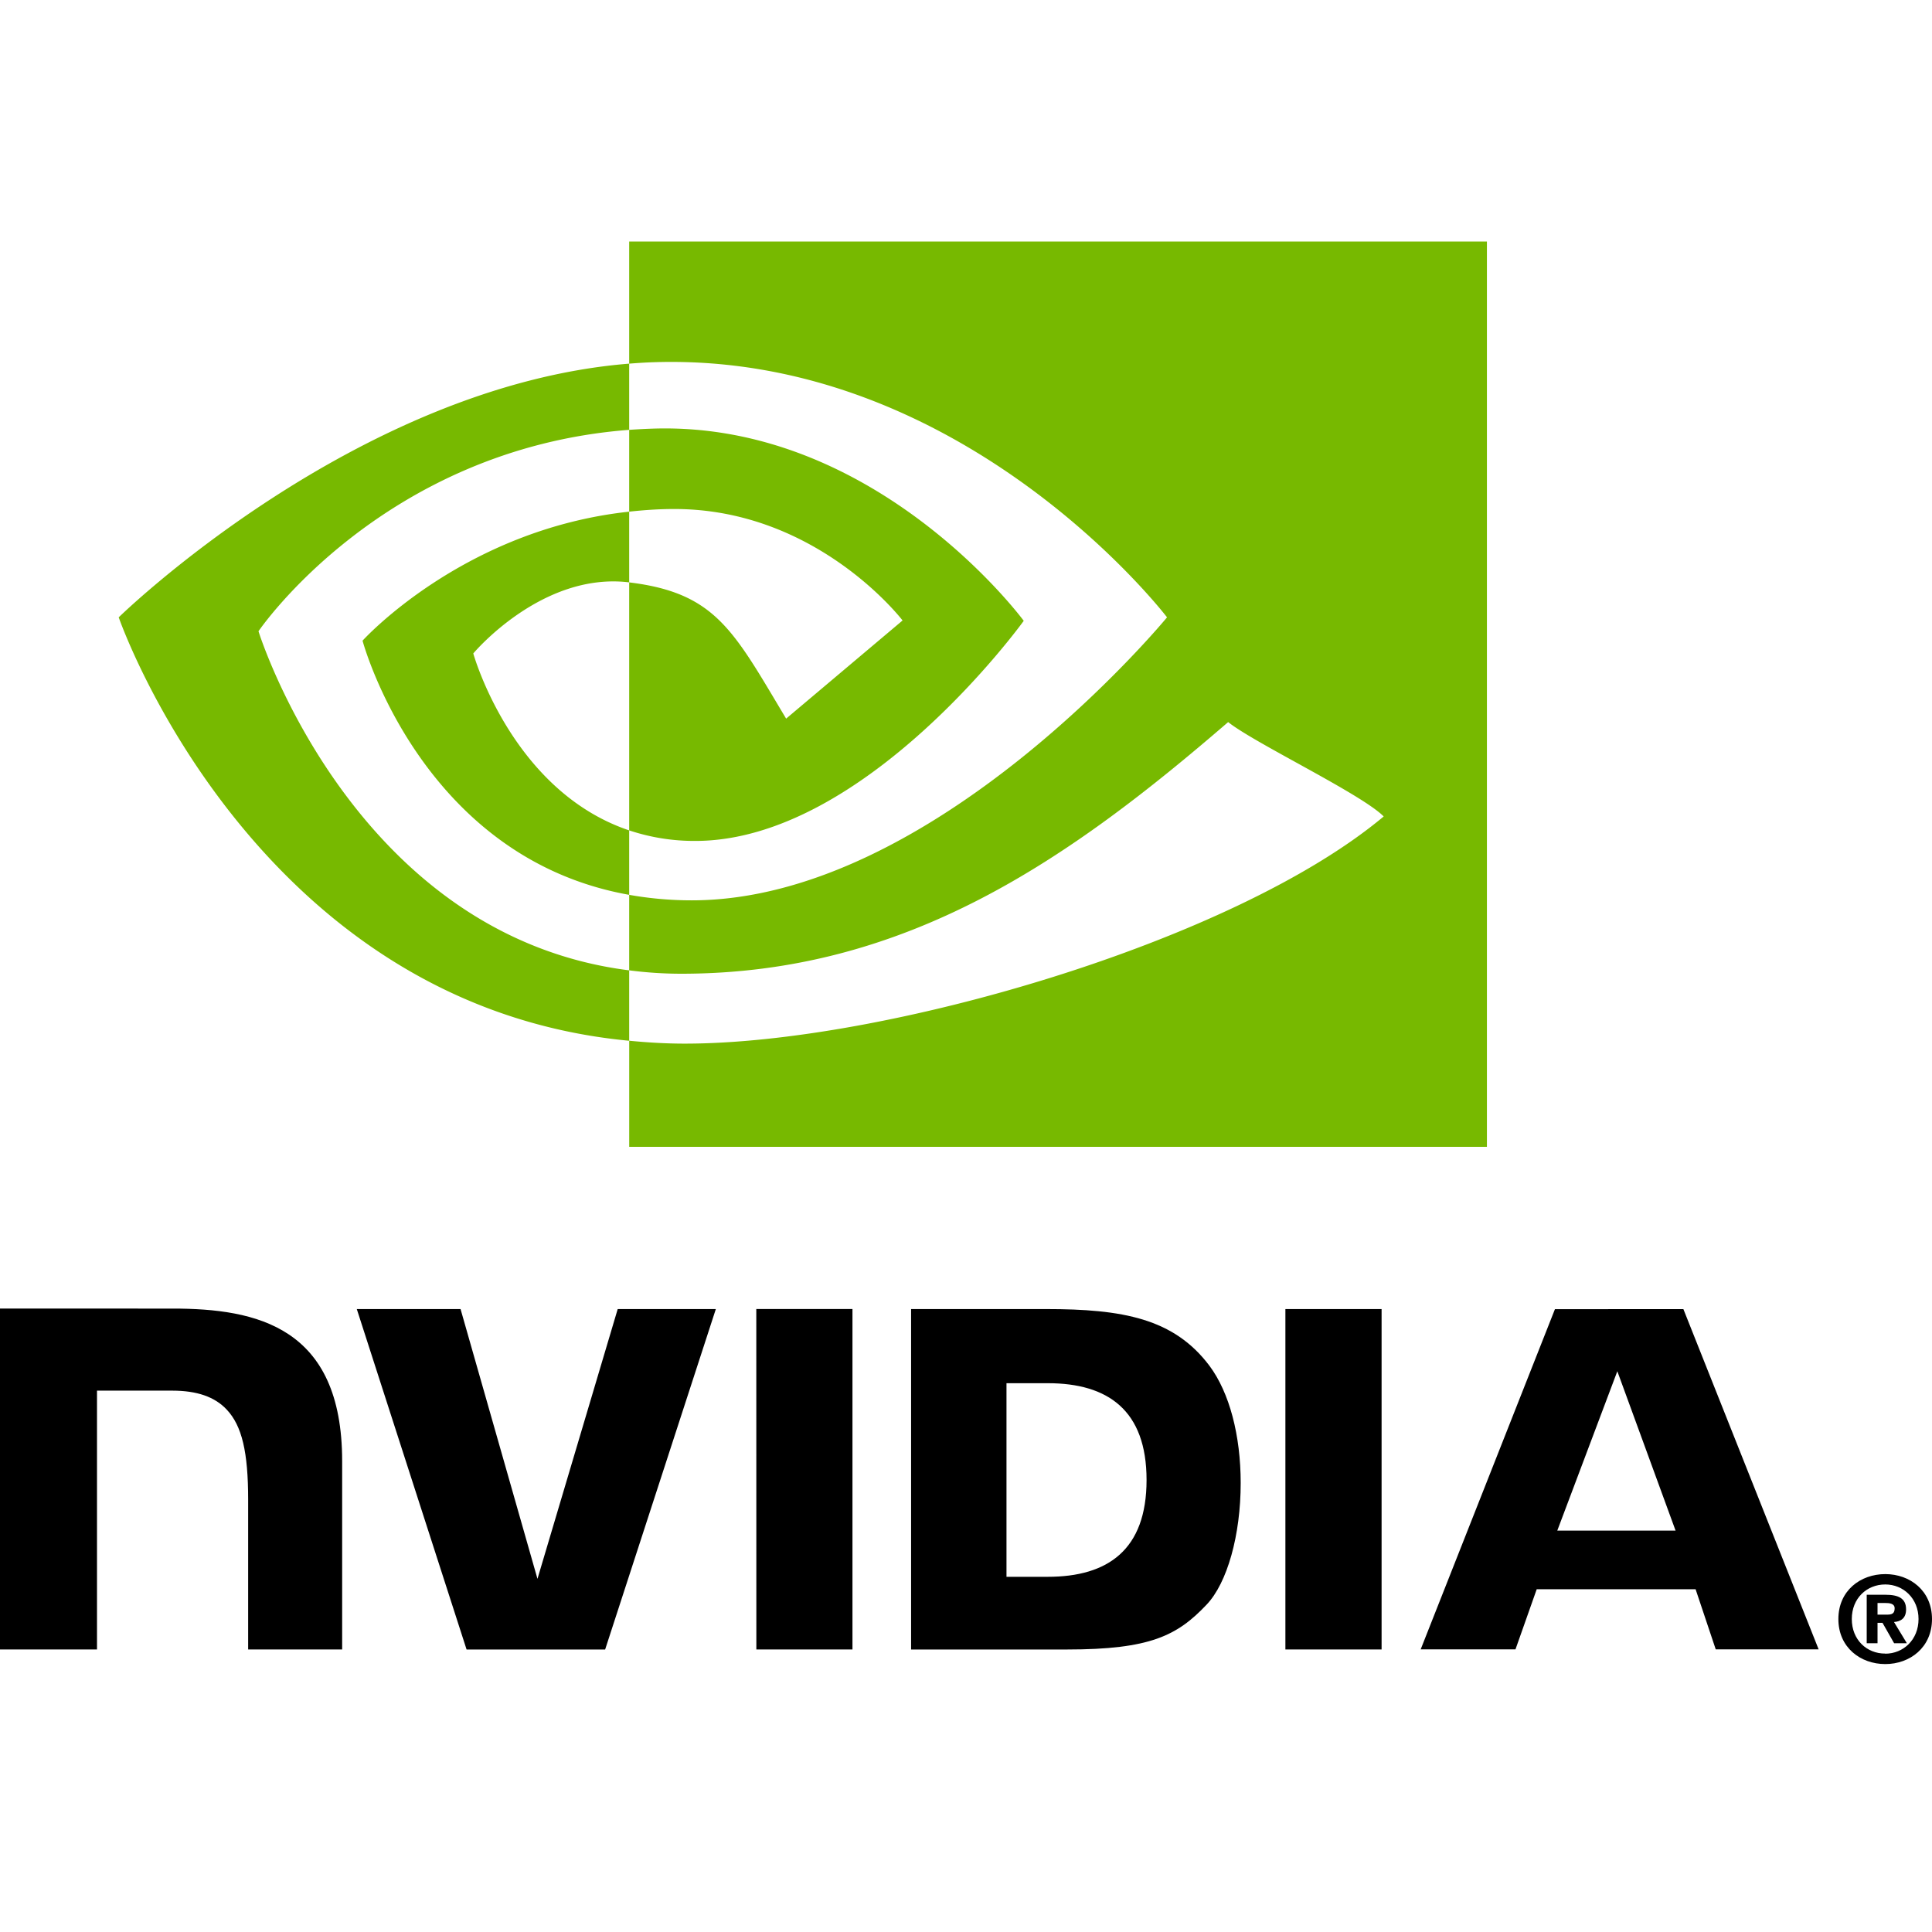 <svg width="72" height="72" viewBox="0 0 72 72" fill="none" xmlns="http://www.w3.org/2000/svg"><g clip-path="url(#clip0_10388_103957)"><path d="M71.498 60.337c0 .773-.568 1.291-1.24 1.291v-.004c-.69.004-1.247-.514-1.247-1.287 0-.772.557-1.289 1.248-1.289.671 0 1.239.517 1.239 1.29zm.502 0c0-1.06-.823-1.675-1.741-1.675-.924 0-1.748.615-1.748 1.675s.824 1.678 1.748 1.678c.918 0 1.741-.618 1.741-1.678zm-2.03.142h.186l.432.759h.475l-.479-.79c.248-.019.45-.136.45-.47 0-.413-.284-.546-.767-.546h-.7v1.806h.403v-.759m0-.306v-.434h.28c.151 0 .358.012.358.197 0 .202-.107.237-.286.237h-.352M60.273 51.102l2.171 5.94h-4.409l2.238-5.94zm-2.325-2.313l-5.003 12.677h3.533l.791-2.24h5.921l.75 2.24h3.835l-5.04-12.679-4.787.002zM47.903 61.47h3.585V48.785h-3.585V61.47zM23.02 48.785l-2.99 10.054-2.866-10.053h-3.867l4.091 12.686h5.164l4.125-12.687H23.02zm14.488 2.763h1.54c2.236 0 3.681 1.003 3.681 3.607 0 2.605-1.445 3.608-3.68 3.608h-1.54v-7.215zm-3.554-2.763v12.687h5.811c3.096 0 4.107-.515 5.2-1.67.772-.81 1.272-2.59 1.272-4.534 0-1.784-.423-3.374-1.16-4.364-1.327-1.772-3.24-2.119-6.094-2.119h-5.029zM0 48.767V61.47h3.615v-9.645h2.8c.928 0 1.59.231 2.036.708.566.604.797 1.578.797 3.36v5.578h3.503v-7.02c0-5.009-3.193-5.684-6.317-5.684H0zm28.185.017l.002 12.687h3.582V48.784h-3.584z" fill="#000"/><path d="M9.633 23.525s4.61-6.802 13.815-7.506v-2.467c-10.195.818-19.024 9.454-19.024 9.454s5 14.456 19.024 15.78v-2.624C13.157 34.867 9.633 23.525 9.633 23.525zm13.815 7.42v2.403c-7.778-1.387-9.937-9.472-9.937-9.472s3.735-4.138 9.937-4.808v2.636l-.012-.002c-3.255-.39-5.798 2.65-5.798 2.65s1.425 5.12 5.81 6.594zm0-21.945v4.552c.3-.023.599-.043.9-.053 11.591-.39 19.144 9.507 19.144 9.507S34.817 33.553 25.78 33.553c-.828 0-1.604-.076-2.332-.205v2.814c.623.08 1.269.126 1.942.126 8.41 0 14.492-4.295 20.38-9.378.977.782 4.974 2.684 5.796 3.517-5.6 4.688-18.649 8.466-26.047 8.466-.713 0-1.398-.043-2.07-.108v3.955h31.964V9H23.448zm0 10.068v-3.049c.296-.02.595-.036.9-.046 8.335-.262 13.804 7.163 13.804 7.163s-5.907 8.203-12.24 8.203a7.67 7.67 0 01-2.464-.393v-9.242c3.245.392 3.898 1.825 5.849 5.077l4.339-3.658s-3.167-4.154-8.507-4.154c-.58 0-1.135.04-1.68.099z" fill="#77B900"/></g><defs><clipPath id="clip0_10388_103957"><path fill="#fff" d="M0 0h72v72H0z"/></clipPath></defs></svg>